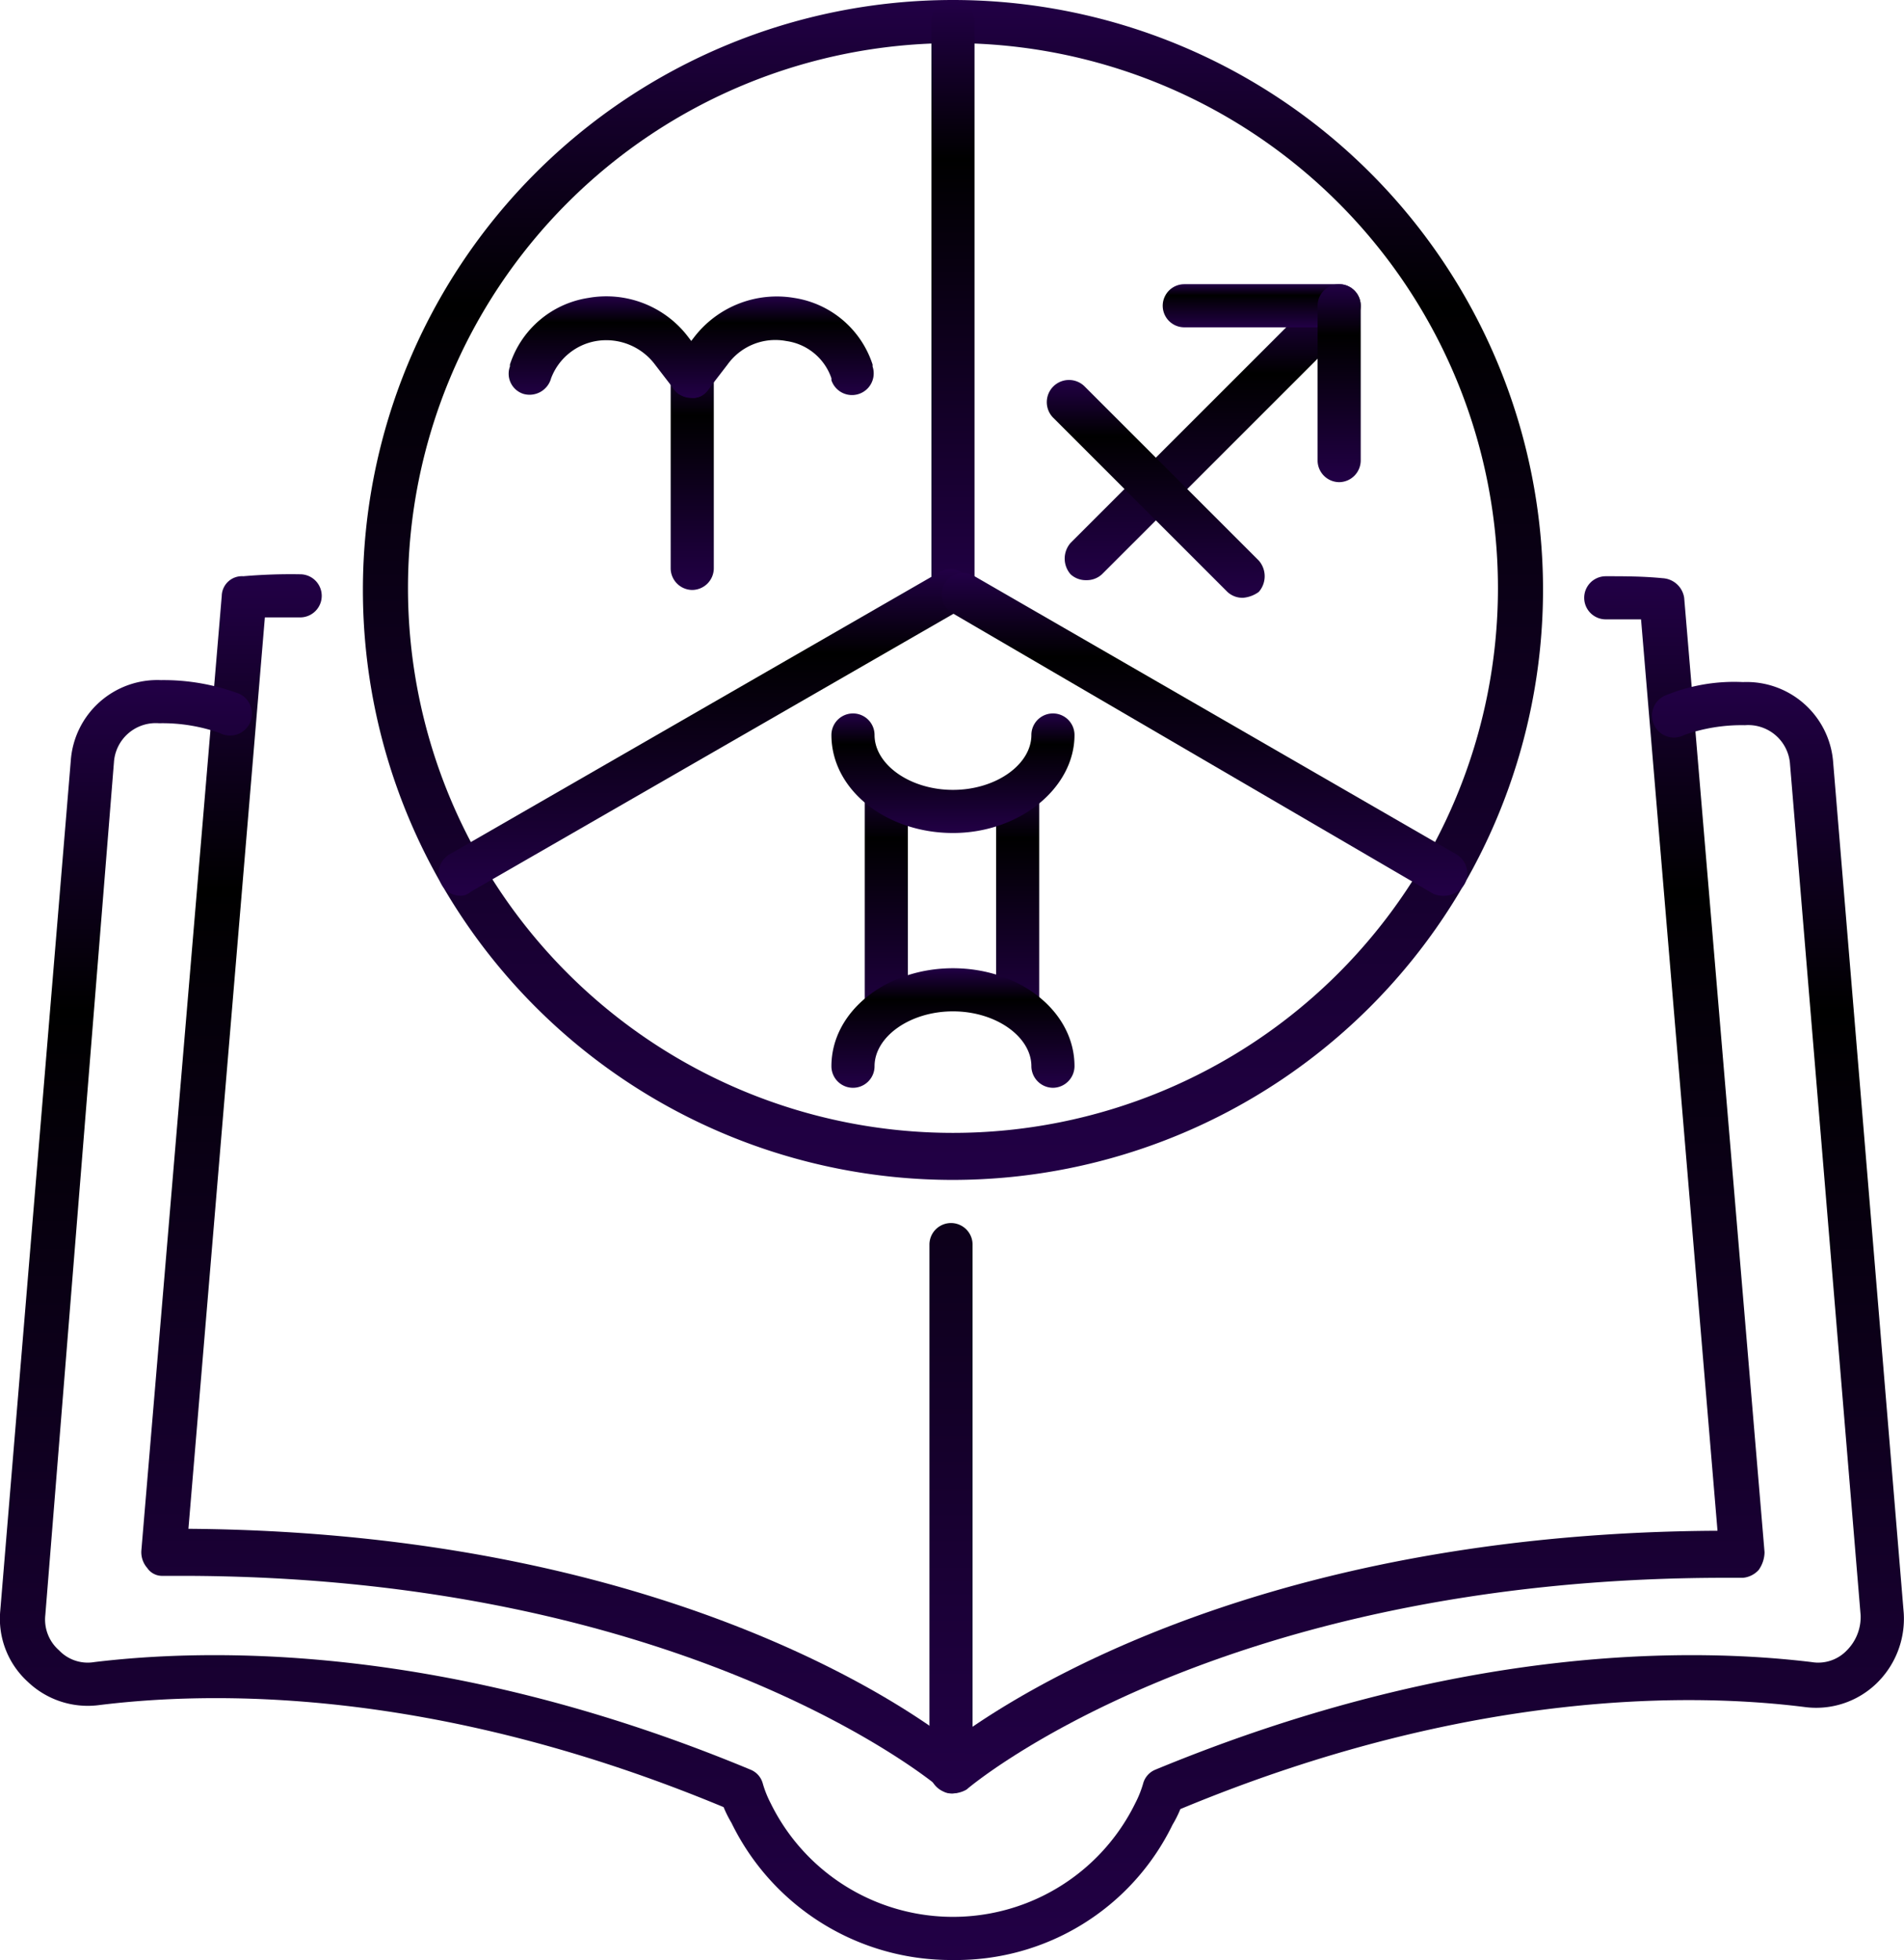 <svg xmlns="http://www.w3.org/2000/svg" xmlns:xlink="http://www.w3.org/1999/xlink" width="58.275" height="60" viewBox="0 0 58.275 60">
  <defs>
    <linearGradient id="linear-gradient" x1="0.5" x2="0.5" y2="1" gradientUnits="objectBoundingBox">
      <stop offset="0" stop-color="#220046"/>
      <stop offset="0.259" stop-color="220046"/>
      <stop offset="1" stop-color="#220046"/>
    </linearGradient>
  </defs>
  <g id="Group_2724" data-name="Group 2724" transform="translate(-664 -719)">
    <g id="noun_astrology_2877907" transform="translate(662.612 719)">
      <g id="Group_2502" data-name="Group 2502" transform="translate(1.387)">
        <g id="Group_2498" data-name="Group 2498" transform="translate(11.108)">
          <g id="Group_2479" data-name="Group 2479">
            <path id="Path_822" data-name="Path 822" d="M37.96,36.12A18.06,18.06,0,1,1,56.02,18.06,18.078,18.078,0,0,1,37.96,36.12Zm0-34.8A16.68,16.68,0,1,0,54.64,18,16.683,16.683,0,0,0,37.96,1.32Z" transform="translate(-19.9)" fill="url(#linear-gradient)"/>
          </g>
          <g id="Group_2484" data-name="Group 2484" transform="translate(14.34 21.84)">
            <g id="Group_2480" data-name="Group 2480" transform="translate(1.02 1.8)">
              <path id="Path_823" data-name="Path 823" d="M46.16,47.2a.666.666,0,0,1-.66-.66V40.06a.66.66,0,1,1,1.32,0v6.48A.666.666,0,0,1,46.16,47.2Z" transform="translate(-45.5 -39.4)" fill="url(#linear-gradient)"/>
            </g>
            <g id="Group_2481" data-name="Group 2481" transform="translate(5.04 1.8)">
              <path id="Path_824" data-name="Path 824" d="M52.86,47.2a.666.666,0,0,1-.66-.66V40.06a.66.66,0,1,1,1.32,0v6.48A.6.6,0,0,1,52.86,47.2Z" transform="translate(-52.2 -39.4)" fill="url(#linear-gradient)"/>
            </g>
            <g id="Group_2482" data-name="Group 2482" transform="translate(0 7.8)">
              <path id="Path_825" data-name="Path 825" d="M50.58,53.06a.666.666,0,0,1-.66-.66c0-.9-1.08-1.68-2.4-1.68s-2.4.78-2.4,1.68a.66.66,0,1,1-1.32,0c0-1.68,1.68-3,3.72-3s3.72,1.32,3.72,3A.666.666,0,0,1,50.58,53.06Z" transform="translate(-43.8 -49.4)" fill="url(#linear-gradient)"/>
            </g>
            <g id="Group_2483" data-name="Group 2483">
              <path id="Path_826" data-name="Path 826" d="M47.52,40.06c-2.04,0-3.72-1.32-3.72-3a.66.66,0,1,1,1.32,0c0,.9,1.08,1.68,2.4,1.68s2.4-.78,2.4-1.68a.66.66,0,1,1,1.32,0C51.24,38.68,49.56,40.06,47.52,40.06Z" transform="translate(-43.8 -36.4)" fill="url(#linear-gradient)"/>
            </g>
          </g>
          <g id="Group_2488" data-name="Group 2488" transform="translate(4.463 9.079)">
            <g id="Group_2485" data-name="Group 2485" transform="translate(4.957 1.781)">
              <path id="Path_827" data-name="Path 827" d="M36.26,25.3a.666.666,0,0,1-.66-.66V18.76a.66.66,0,1,1,1.32,0v5.88A.666.666,0,0,1,36.26,25.3Z" transform="translate(-35.6 -18.1)" fill="url(#linear-gradient)"/>
            </g>
            <g id="Group_2486" data-name="Group 2486" transform="translate(4.929)">
              <path id="Path_828" data-name="Path 828" d="M36.241,18.233a1.112,1.112,0,0,1-.42-.12.676.676,0,0,1-.12-.96l.6-.78a3.192,3.192,0,0,1,3.06-1.2,3,3,0,0,1,2.4,2.04v.06a.664.664,0,1,1-1.26.42v-.06a1.706,1.706,0,0,0-1.38-1.14,1.8,1.8,0,0,0-1.8.72l-.6.78A.536.536,0,0,1,36.241,18.233Z" transform="translate(-35.553 -15.132)" fill="url(#linear-gradient)"/>
            </g>
            <g id="Group_2487" data-name="Group 2487" transform="translate(0 0)">
              <path id="Path_829" data-name="Path 829" d="M32.955,18.233a.651.651,0,0,1-.54-.24l-.6-.78a1.865,1.865,0,0,0-1.8-.72,1.8,1.8,0,0,0-1.38,1.14.683.683,0,0,1-.84.48.648.648,0,0,1-.42-.84v-.06a3,3,0,0,1,2.4-2.04,3.144,3.144,0,0,1,3.06,1.2l.6.78a.676.676,0,0,1-.12.96A.507.507,0,0,1,32.955,18.233Z" transform="translate(-27.338 -15.132)" fill="url(#linear-gradient)"/>
            </g>
          </g>
          <g id="Group_2494" data-name="Group 2494" transform="translate(20.94 8.7)">
            <g id="Group_2489" data-name="Group 2489" transform="translate(0.54 0.54)">
              <path id="Path_830" data-name="Path 830" d="M56.36,23.92a.681.681,0,0,1-.48-.18.729.729,0,0,1,0-.96l7.2-7.2a.679.679,0,0,1,.96.96l-7.2,7.2A.681.681,0,0,1,56.36,23.92Z" transform="translate(-55.7 -15.4)" fill="url(#linear-gradient)"/>
            </g>
            <g id="Group_2490" data-name="Group 2490" transform="translate(0 2.94)">
              <path id="Path_831" data-name="Path 831" d="M60.8,26.06a.681.681,0,0,1-.48-.18l-5.34-5.34a.679.679,0,0,1,.96-.96l5.34,5.34a.729.729,0,0,1,0,.96A.958.958,0,0,1,60.8,26.06Z" transform="translate(-54.8 -19.4)" fill="url(#linear-gradient)"/>
            </g>
            <g id="Group_2493" data-name="Group 2493" transform="translate(3.54)">
              <g id="Group_2491" data-name="Group 2491">
                <path id="Path_832" data-name="Path 832" d="M66.1,15.82H61.36a.66.66,0,1,1,0-1.32H66.1a.66.66,0,0,1,0,1.32Z" transform="translate(-60.7 -14.5)" fill="url(#linear-gradient)"/>
              </g>
              <g id="Group_2492" data-name="Group 2492" transform="translate(4.74)">
                <path id="Path_833" data-name="Path 833" d="M69.26,20.56a.666.666,0,0,1-.66-.66V15.16a.66.66,0,1,1,1.32,0V19.9A.666.666,0,0,1,69.26,20.56Z" transform="translate(-68.6 -14.5)" fill="url(#linear-gradient)"/>
              </g>
            </g>
          </g>
          <g id="Group_2495" data-name="Group 2495" transform="translate(17.4)">
            <path id="Path_834" data-name="Path 834" d="M49.56,18.72a.666.666,0,0,1-.66-.66V.66a.66.66,0,1,1,1.32,0v17.4A.666.666,0,0,1,49.56,18.72Z" transform="translate(-48.9)" fill="url(#linear-gradient)"/>
          </g>
          <g id="Group_2496" data-name="Group 2496" transform="translate(2.315 17.435)">
            <path id="Path_835" data-name="Path 835" d="M24.444,39.044a.66.66,0,0,1-.6-.36.677.677,0,0,1,.24-.9l15-8.64a.659.659,0,1,1,.66,1.14l-15,8.64A.458.458,0,0,1,24.444,39.044Z" transform="translate(-23.759 -29.059)" fill="url(#linear-gradient)"/>
          </g>
          <g id="Group_2497" data-name="Group 2497" transform="translate(17.735 17.555)">
            <path id="Path_836" data-name="Path 836" d="M64.844,39.124a.761.761,0,0,1-.36-.06l-14.7-8.58a.659.659,0,1,1,.66-1.14l14.76,8.52a.677.677,0,0,1,.24.9A.73.73,0,0,1,64.844,39.124Z" transform="translate(-49.459 -29.259)" fill="url(#linear-gradient)"/>
          </g>
        </g>
        <g id="Group_2499" data-name="Group 2499" transform="translate(28.448 17.64)">
          <path id="Path_837" data-name="Path 837" d="M49.52,66.66a.541.541,0,0,1-.3-.06.722.722,0,0,1-.42-.6V49.86a.66.66,0,1,1,1.32,0V64.62c2.64-1.8,10.08-5.94,22.8-6l-2.34-27.9H69.5a.66.66,0,1,1,0-1.32c.54,0,1.14,0,1.74.06a.705.705,0,0,1,.66.6l2.46,29.22a.968.968,0,0,1-.18.54.741.741,0,0,1-.48.24h-.54c-15.6,0-23.16,6.42-23.22,6.48A.867.867,0,0,1,49.52,66.66Z" transform="translate(-48.8 -29.4)" fill="url(#linear-gradient)"/>
        </g>
        <g id="Group_2500" data-name="Group 2500" transform="translate(4.328 17.58)">
          <path id="Path_838" data-name="Path 838" d="M33.44,66.62a.545.545,0,0,1-.42-.18h0c-.06-.06-7.68-6.48-23.22-6.48H9.26a.546.546,0,0,1-.48-.24.733.733,0,0,1-.18-.54l2.46-29.22a.617.617,0,0,1,.66-.6,16.861,16.861,0,0,1,1.74-.06h0a.66.66,0,1,1,0,1.32H12.38l-2.34,27.9c15.9.12,23.52,6.6,23.82,6.9a.67.67,0,0,1,.06.96A.741.741,0,0,1,33.44,66.62Z" transform="translate(-8.6 -29.3)" fill="url(#linear-gradient)"/>
        </g>
        <g id="Group_2501" data-name="Group 2501" transform="translate(0 20.818)">
          <path id="Path_839" data-name="Path 839" d="M30.555,73.878a7.465,7.465,0,0,1-6.78-4.2,3.538,3.538,0,0,1-.24-.48c-8.94-3.72-15.78-3.54-19.14-3.12a2.658,2.658,0,0,1-2.16-.72,2.609,2.609,0,0,1-.84-2.16l2.16-26.04a2.655,2.655,0,0,1,2.76-2.46,6.61,6.61,0,0,1,2.4.42.671.671,0,1,1-.6,1.2,5.261,5.261,0,0,0-1.86-.3,1.283,1.283,0,0,0-1.38,1.2l-2.1,26.1a1.252,1.252,0,0,0,.42,1.08,1.21,1.21,0,0,0,1.08.36c3.48-.42,10.74-.6,20.1,3.3a.634.634,0,0,1,.36.42,3.272,3.272,0,0,0,.24.6,6.214,6.214,0,0,0,11.16,0,3.272,3.272,0,0,0,.24-.6.634.634,0,0,1,.36-.42c9.42-3.9,16.62-3.72,20.1-3.3a1.21,1.21,0,0,0,1.08-.36,1.446,1.446,0,0,0,.42-1.08l-2.16-26.04a1.283,1.283,0,0,0-1.38-1.2,5.261,5.261,0,0,0-1.86.3.671.671,0,1,1-.6-1.2,5.523,5.523,0,0,1,2.4-.42,2.655,2.655,0,0,1,2.76,2.46l2.16,26.04a2.758,2.758,0,0,1-.84,2.16,2.658,2.658,0,0,1-2.16.72c-3.3-.42-10.2-.6-19.14,3.12a3.538,3.538,0,0,1-.24.48A7.362,7.362,0,0,1,30.555,73.878Z" transform="translate(-1.387 -34.696)" fill="url(#linear-gradient)"/>
        </g>
      </g>
    </g>
  </g>
</svg>
